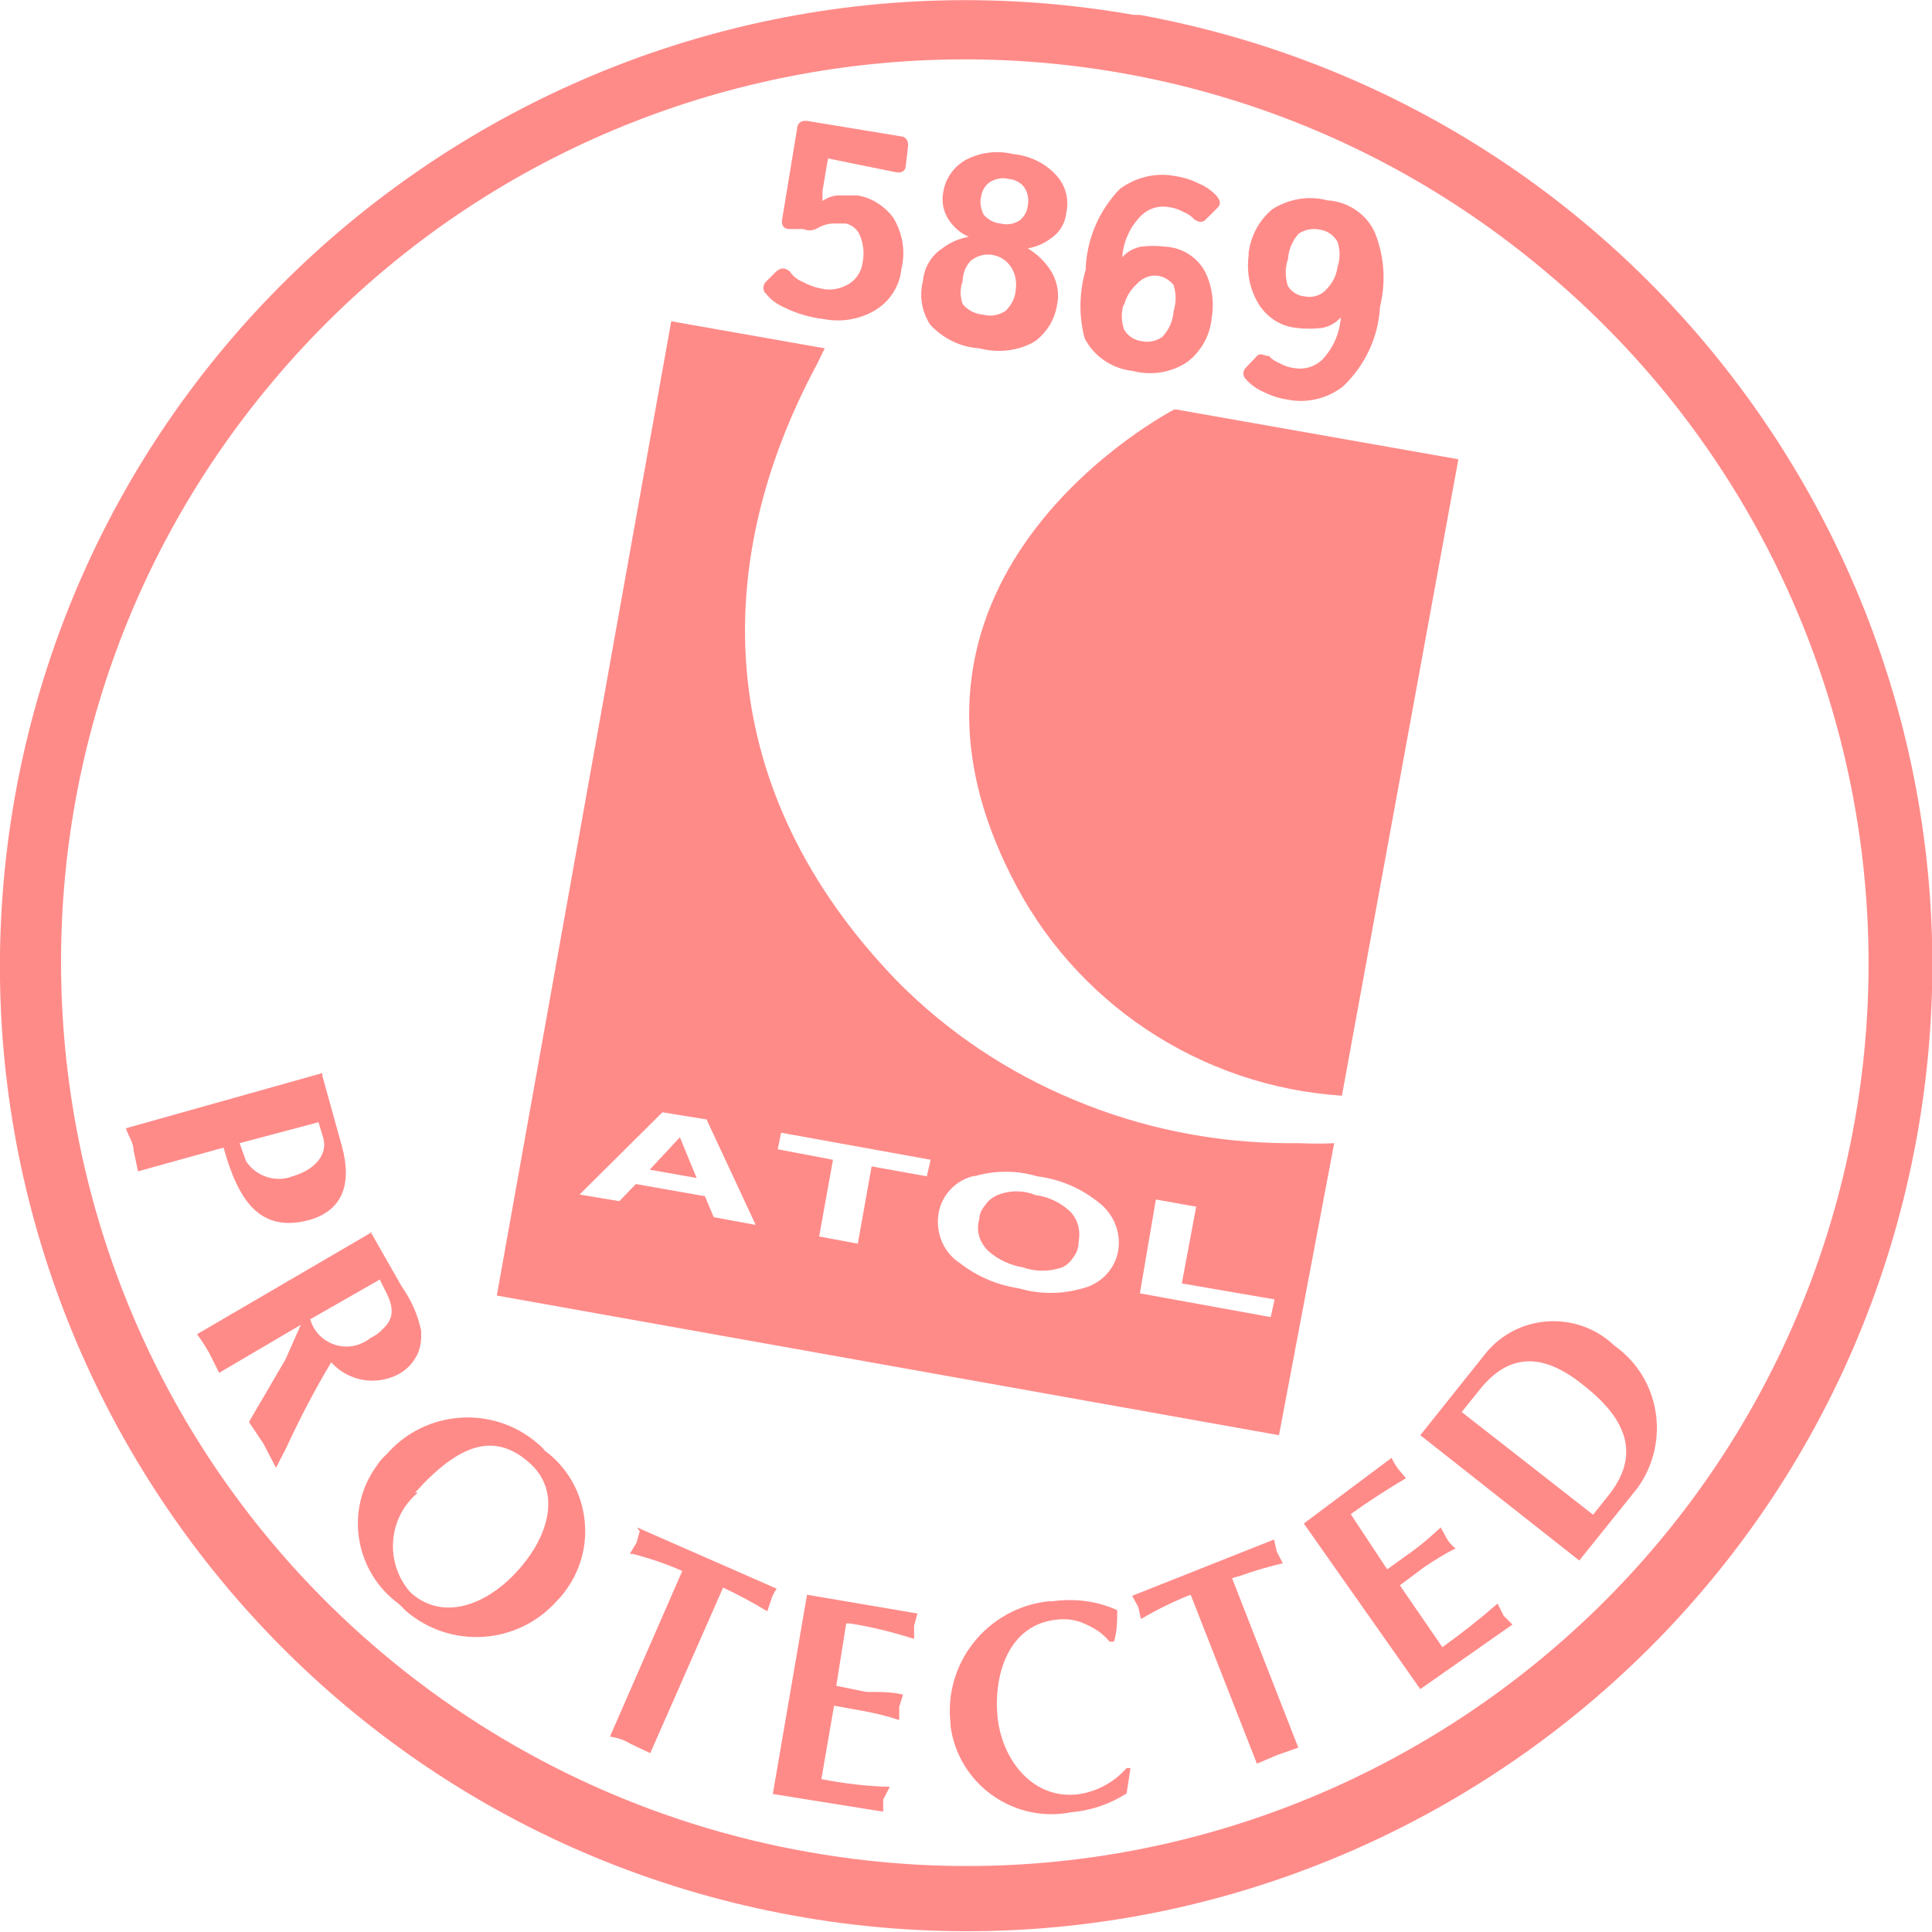 <?xml version="1.0" encoding="UTF-8"?>
<svg id="_Слой_1" data-name="Слой_1" xmlns="http://www.w3.org/2000/svg" version="1.1" viewBox="0 0 35 35">
  <!-- Generator: Adobe Illustrator 29.5.1, SVG Export Plug-In . SVG Version: 2.1.0 Build 141)  -->
  <defs>
    <style>
      .st0 {
        fill: #ff8b89;
      }
    </style>
  </defs>
  <path class="st0" d="M.27,14.43C1.97,4.93,11.04-1.4,20.54.27h.11c9.51,1.74,15.8,10.86,14.07,20.36-1.74,9.51-10.86,15.8-20.36,14.07C4.88,32.97-1.41,23.91.27,14.43ZM28,4.92C21.09-.9,10.77-.01,4.95,6.9-.87,13.81.02,24.13,6.93,29.95c2.21,1.86,4.87,3.1,7.71,3.6h0c8.89,1.58,17.38-4.35,18.96-13.24,1.02-5.76-1.11-11.63-5.6-15.39ZM20.24,29.17c0,.18,0,.38-.06.57h-.08c-.11-.14-.26-.24-.42-.31-.16-.08-.34-.11-.52-.09-.89.08-1.16,1-1.09,1.75s.6,1.49,1.42,1.42c.36-.04.68-.21.92-.48h.07l-.07.46c-.3.19-.64.31-1,.34-1,.2-1.97-.45-2.17-1.44-.01-.05-.02-.1-.02-.16-.13-1.1.66-2.09,1.76-2.22.05,0,.1,0,.15-.01.38-.04.76.01,1.11.17ZM14.62,28.89l2,.34-.06.22v.24c-.38-.12-.77-.22-1.17-.28h-.06l-.18,1.13.54.11c.26,0,.47,0,.67.05l-.07.22v.24c-.21-.07-.42-.12-.63-.16h0l-.55-.1-.23,1.33c.41.08.82.13,1.24.14l-.12.23v.22l-2-.32.62-3.61ZM23.08,27.89l.05.22.11.21c-.25.06-.5.13-.75.22l-.17.05,1.2,3.07-.37.13-.38.16-1.2-3.06c-.31.12-.61.27-.9.44l-.05-.22-.11-.2,2.57-1.02ZM11.54,27.67l2.53,1.11c-.04.06-.08.13-.1.2l-.07.21c-.26-.16-.53-.3-.8-.43h0l-1.32,3-.36-.17c-.11-.07-.24-.11-.37-.13l1.31-3c-.29-.13-.59-.23-.9-.31h-.05l.12-.2.06-.21-.05-.07ZM25.21,26.41c.03.07.07.13.11.19l.15.18c-.34.2-.68.42-1,.65l.66,1,.46-.33c.18-.13.35-.28.51-.43l.12.22c.04.06.09.12.15.16-.2.1-.39.22-.57.34l-.44.33.77,1.12c.35-.25.68-.51,1-.79l.11.22.16.16-1.67,1.17-2.11-3,1.59-1.19ZM9.87,26.28c.8.59.97,1.73.38,2.53-.05.07-.1.13-.16.19-.71.8-1.93.88-2.74.18-.04-.04-.08-.08-.12-.12-.8-.58-.99-1.7-.41-2.5.05-.08.11-.15.18-.21.7-.81,1.93-.9,2.74-.2.05.04.09.08.13.13ZM7.56,27.05c-.53.45-.59,1.25-.14,1.78.01.01.03.03.04.04.62.53,1.45.16,2-.51.44-.52.74-1.33.12-1.87s-1.25-.35-2.06.55h.04ZM29.25,24.38c.83.59,1.01,1.74.42,2.57-.04.05-.08.1-.12.15l-.94,1.17-2.88-2.27,1.15-1.44h0c.53-.7,1.53-.83,2.23-.3.05.04.1.08.14.12ZM26.81,25.17l-.33.41,2.38,1.86h0l.28-.35c.46-.58.52-1.24-.46-2-.79-.64-1.39-.52-1.87.08ZM6.71,22.31h0l.57,1c.17.24.29.51.35.8v.09c0,.14-.03.29-.11.41-.07.12-.18.22-.31.29-.41.21-.9.12-1.21-.22-.3.5-.56,1-.82,1.56l-.18.35-.23-.44-.26-.39.66-1.13.28-.63h0l-1.48.87-.18-.36c-.07-.12-.14-.23-.22-.34l3.17-1.85h-.03ZM12.16,5.82l2.78.49-.13.27c-2,3.71-1.86,7.76,1.42,11.17.92.94,2.03,1.68,3.24,2.18,1.22.51,2.52.77,3.84.78h.24c.21.01.41.01.62,0l-1,5.29-14.17-2.53,3.16-17.65ZM6.88,23.18l-1.26.72c.1.36.48.57.84.47.09-.03.18-.07.25-.13.08-.04.16-.09.22-.16.34-.3.07-.63-.05-.9ZM20.94,21.73l-.29,1.7,2.37.43.07-.32-1.68-.29.26-1.39-.73-.13ZM17.66,21.3c-.34.07-.61.35-.66.7-.05.35.1.7.4.89.31.24.67.39,1.06.45.38.11.77.11,1.15,0,.34-.08.6-.36.65-.7.05-.35-.11-.69-.4-.89-.31-.24-.68-.39-1.07-.44-.37-.11-.77-.11-1.14,0h.01ZM18.76,21.65c.24.03.46.14.63.3.14.15.19.35.15.55,0,.1-.03.19-.09.27-.05.08-.12.15-.21.19-.23.08-.48.08-.71,0-.23-.04-.45-.14-.63-.3-.07-.07-.13-.16-.16-.26-.03-.1-.03-.21,0-.31,0-.1.05-.19.11-.26.05-.08.13-.14.22-.18.22-.09.47-.09.69,0ZM14.15,20.52l-.06.3,1,.19-.25,1.39.7.13.25-1.4,1,.18.07-.3-2.71-.49ZM12,20.15l-1.5,1.49.72.12.3-.31,1.25.22.16.38.76.14-.89-1.91-.8-.13ZM5.84,19.49l.35,1.26c.2.72,0,1.18-.58,1.35-.92.25-1.3-.38-1.56-1.31l-1.55.43-.08-.38c0-.14-.09-.25-.14-.4l3.56-1v.05ZM5.77,20.33l-1.43.38h0l.12.33c.18.27.53.39.84.27.41-.12.63-.39.56-.68l-.09-.3ZM12.32,20.61l.3.73-.85-.15.54-.58h.01ZM21.32,7.42l5.1.9-2.11,11.53c-2.57-.17-4.86-1.69-6-4-2.76-5.48,2.96-8.43,2.96-8.43h.05Z"/>
  <path class="st0" d="M13.86,5.31c-.04-.06-.04-.13,0-.19l.2-.2c.09-.08.17-.07.25,0,.06.09.14.15.24.19.11.06.22.1.34.12.16.04.34,0,.48-.08.15-.09.24-.24.26-.41.03-.16.01-.32-.05-.47-.04-.11-.14-.19-.25-.22h-.27c-.1.01-.2.05-.28.1-.07.03-.16.03-.23,0h-.25c-.11,0-.15-.08-.13-.18l.27-1.64c0-.07.05-.13.12-.14.02,0,.04,0,.06,0l1.7.28c.08,0,.14.08.13.17,0,0,0,0,0,.01l-.04.34c0,.11-.08.15-.18.13l-1.23-.25-.1.59c0,.06,0,.12,0,.18h0c.09-.06.19-.1.3-.1.11,0,.22,0,.33,0,.26.04.49.19.65.4.17.28.23.61.15.93-.03.32-.22.61-.51.77-.27.15-.59.2-.9.14-.25-.03-.49-.1-.71-.21-.14-.06-.26-.15-.35-.27ZM16.72,5.09c.02-.24.15-.46.35-.59.14-.11.31-.18.48-.21h0c-.14-.06-.26-.16-.35-.29-.11-.15-.15-.35-.11-.53.04-.24.19-.45.4-.57.26-.14.57-.18.86-.11.3.03.58.16.78.38.17.18.24.43.19.67-.02.19-.11.36-.27.47-.13.1-.27.16-.43.19h0c.15.09.28.21.38.35.14.19.2.44.15.67-.04.27-.19.51-.41.67-.3.17-.66.21-1,.12-.34-.02-.66-.18-.89-.43-.15-.23-.2-.52-.13-.79ZM17.44,5.09c-.05.14-.05.28,0,.42.09.11.23.18.37.19.14.04.29.01.41-.07.1-.1.17-.23.18-.37.02-.14,0-.28-.07-.4-.14-.24-.45-.32-.68-.18-.02.01-.04.03-.07.05-.1.11-.15.26-.14.41v-.05ZM17.77,3.57c-.02.11,0,.22.05.32.08.09.19.15.31.16.11.03.23.01.33-.05.09-.06.15-.17.16-.28.02-.11,0-.23-.06-.32-.07-.1-.18-.15-.3-.16-.11-.03-.23,0-.33.06-.1.07-.16.19-.16.32v-.05ZM19.67,4.83c.03-.53.25-1.03.62-1.41.29-.21.65-.3,1-.23.15.02.3.07.44.14.12.05.23.13.32.23.06.08.07.15,0,.21l-.2.2c-.06.07-.14.06-.22,0-.05-.06-.12-.1-.19-.13-.09-.05-.18-.08-.28-.09-.18-.03-.36.03-.49.16-.2.2-.32.47-.34.75h0c.09-.1.2-.16.33-.19.16-.02.31-.02.47,0,.29.02.56.19.7.45.13.26.17.56.12.85-.03.31-.19.59-.43.78-.29.2-.66.26-1,.17-.37-.04-.7-.26-.87-.59-.11-.41-.1-.84.02-1.25v-.05ZM20.36,5.5c-.05.15-.05.31,0,.46.06.12.18.2.32.22.13.03.27,0,.38-.08.12-.13.19-.29.2-.46.05-.16.05-.32,0-.48-.07-.08-.16-.14-.26-.16-.15-.03-.3.03-.4.14-.12.11-.21.25-.24.41v-.05ZM22.62,4.58c.04-.31.19-.59.43-.79.3-.19.66-.25,1-.16.37.02.71.25.86.59.17.43.2.89.09,1.34-.03.55-.27,1.06-.67,1.44-.28.22-.65.31-1,.24-.15-.02-.3-.07-.44-.14-.12-.05-.23-.13-.32-.23-.06-.06-.06-.15,0-.21l.2-.21c.06-.07.13,0,.22,0,.05.06.12.1.19.13.09.05.18.08.28.09.18.03.36-.03.49-.15.2-.21.32-.48.34-.77h0c-.09.1-.2.16-.33.19-.16.02-.32.02-.48,0-.29-.03-.54-.2-.69-.45-.15-.26-.21-.56-.17-.86v-.05ZM23.33,4.7c-.05.16-.05.32,0,.48.07.11.18.18.31.19.14.03.3-.02.39-.13.11-.11.18-.25.2-.4.05-.15.05-.31,0-.46-.07-.12-.18-.2-.32-.22-.13-.03-.27,0-.38.07-.13.14-.2.33-.2.52v-.05Z"/>
</svg>